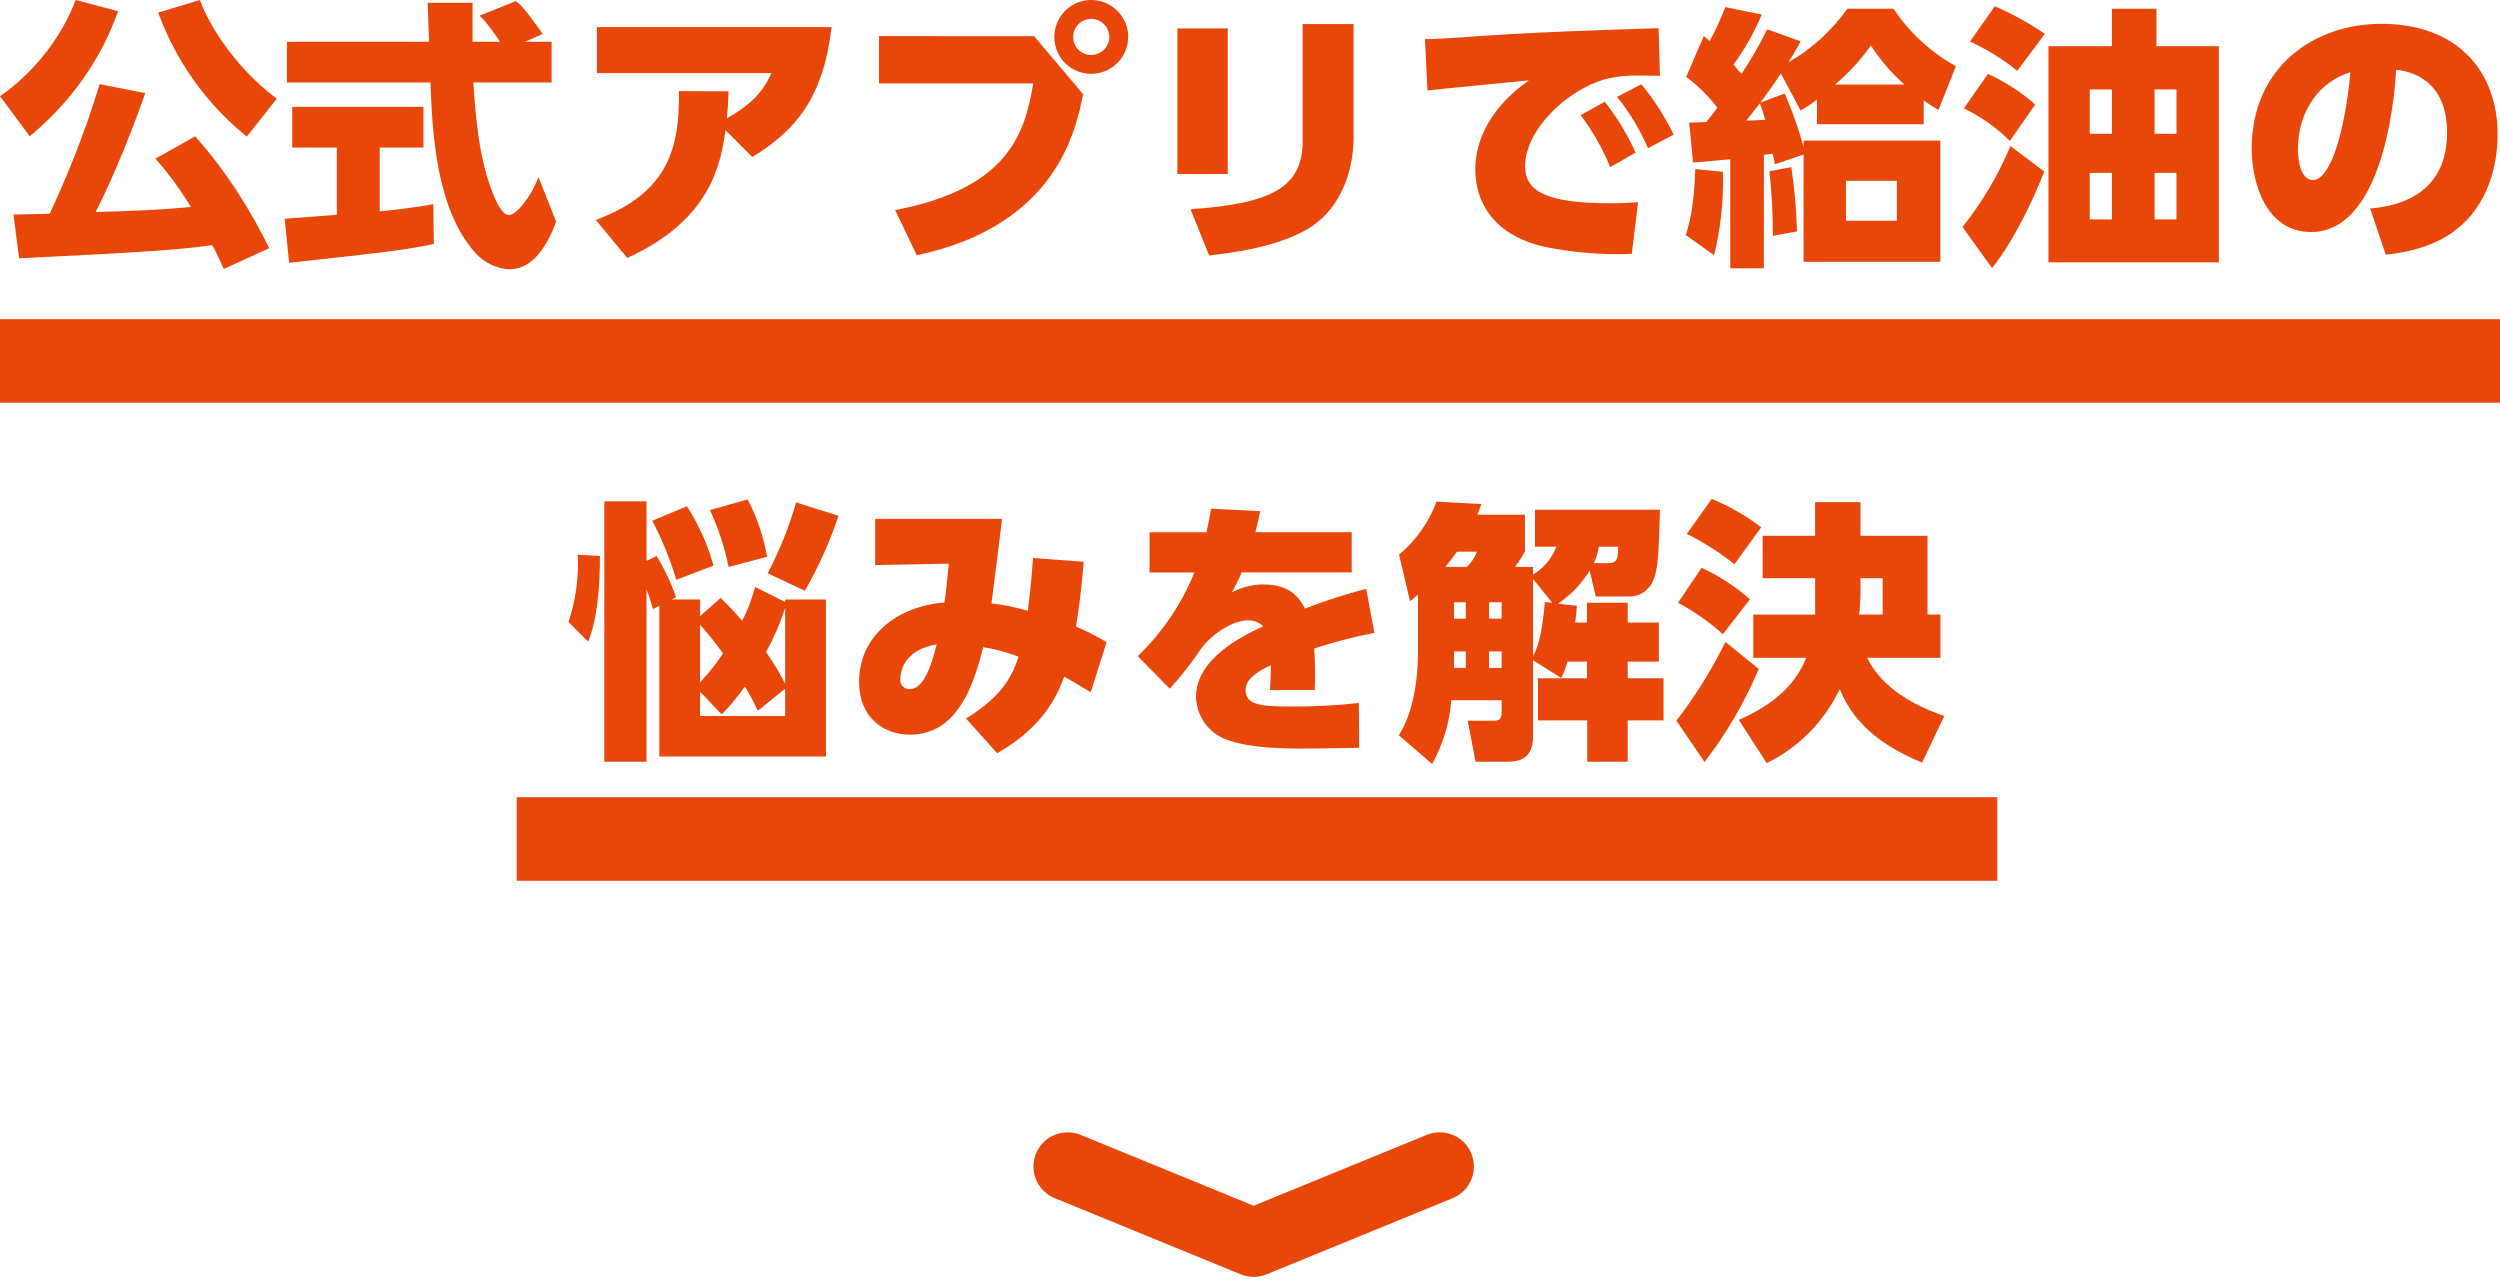 <svg width="329" height="169" viewBox="0 0 329 169" fill="none" xmlns="http://www.w3.org/2000/svg">
<path d="M82.552 33.944C93.712 28.868 94.864 21.344 95.476 17.132L99 20.664C104.652 17.208 108.324 12.964 109.44 3.564H78.552V9.612H101.52C100.26 12.384 98.712 13.788 95.652 15.588C95.76 14.508 95.832 13.824 95.868 12.024L89.352 11.988C89.424 19.332 88.092 25.344 78.408 28.944L82.552 33.944ZM143.608 -0.004C142.319 -0.003 141.084 0.509 140.172 1.42C139.261 2.332 138.749 3.567 138.748 4.856C138.745 5.495 138.869 6.128 139.113 6.719C139.356 7.31 139.714 7.847 140.166 8.299C140.617 8.75 141.154 9.108 141.745 9.352C142.336 9.595 142.969 9.719 143.608 9.716C144.897 9.715 146.132 9.203 147.044 8.292C147.955 7.38 148.467 6.145 148.468 4.856C148.466 3.568 147.953 2.333 147.042 1.423C146.131 0.513 144.896 0.001 143.608 9.34601e-05V-0.004ZM143.608 2.48C144.236 2.486 144.837 2.739 145.281 3.183C145.725 3.627 145.978 4.228 145.984 4.856C145.984 5.168 145.923 5.477 145.804 5.766C145.684 6.054 145.509 6.316 145.289 6.537C145.068 6.757 144.806 6.932 144.518 7.052C144.229 7.171 143.92 7.232 143.608 7.232C143.295 7.235 142.985 7.176 142.695 7.058C142.405 6.94 142.142 6.765 141.92 6.544C141.699 6.322 141.524 6.059 141.406 5.769C141.288 5.48 141.229 5.169 141.232 4.856C141.232 4.544 141.294 4.236 141.413 3.948C141.533 3.66 141.708 3.398 141.929 3.178C142.149 2.958 142.411 2.783 142.699 2.664C142.987 2.545 143.296 2.484 143.608 2.484V2.48ZM115.672 4.748V10.976H135.972C134.86 17.712 132.592 24.804 117.8 27.648L120.644 33.588C139.112 29.7 141.632 16.956 142.532 12.388L136.088 4.756L115.672 4.748ZM161.572 3.74H154.948V22.896H161.572V3.74ZM178.132 3.164H171.432V18.504C171.432 24.696 167.332 26.784 156.672 27.54L159.124 33.624C165.676 32.904 169.1 31.716 171.58 30.424C176.152 28.012 178.132 22.972 178.132 18.004V3.164ZM208.012 15.152C209.603 17.252 210.911 19.554 211.9 21.996L215.248 20.088C214.171 17.697 212.805 15.447 211.18 13.388L208.012 15.152ZM212.8 12.744C214.467 14.798 215.836 17.076 216.868 19.512L220.252 17.712C219.106 15.341 217.678 13.117 216 11.088L212.8 12.744ZM218.272 3.708C210.46 3.96 202.648 4.208 195.196 4.716C190.156 5.076 189.396 5.116 187.528 5.148L187.852 11.916C189.904 11.664 198.616 10.836 201.208 10.584C194.152 15.516 194.152 21.132 194.152 22.392C194.152 26.244 196.24 30.816 203.08 32.436C206.913 33.243 210.831 33.569 214.744 33.408L215.572 26.608C214.636 26.68 213.34 26.752 211.9 26.752C203.692 26.752 200.7 25.24 200.7 21.892C200.7 17.068 206.172 11.884 211.248 10.408C212.698 10.064 214.186 9.907 215.676 9.94C216.432 9.94 218.052 9.976 218.448 9.976L218.272 3.708ZM232.564 3.852C231.567 5.882 230.436 7.844 229.18 9.724C228.712 9.224 228.568 9.004 228.136 8.5C229.627 6.458 230.872 4.247 231.844 1.912L227.056 0.94C226.459 2.466 225.772 3.955 225 5.4C224.784 5.22 224.676 5.112 224.208 4.752L221.908 10.116C223.459 11.272 224.84 12.642 226.008 14.184C225.324 15.084 225.18 15.264 224.532 16.056C222.984 16.128 222.84 16.128 222.3 16.128L222.8 21.384C223.232 21.384 226.94 21.024 227.7 20.952V35.316H232.128V20.376C232.452 20.34 233.028 20.268 233.28 20.232C233.352 20.484 233.532 21.42 233.568 21.632L237.348 20.332V34.452H255.348V18.504H237.348V19.332C236.693 16.934 235.863 14.588 234.864 12.312L231.664 13.5C232.78 11.988 233.064 11.628 234.364 9.684L236.956 14.544C237.711 14.119 238.433 13.638 239.116 13.104V16.344H253.156V13.212C253.804 13.68 254.2 13.932 255.1 14.472L257.4 8.712C254.097 6.887 251.282 4.294 249.192 1.152H243.112C241.064 4.042 238.411 6.45 235.336 8.208C235.928 7.316 236.469 6.39 236.956 5.436L232.564 3.852ZM231.592 13.608C231.87 14.315 232.11 15.036 232.312 15.768C231.16 15.84 230.944 15.84 229.792 15.876C230.224 15.336 230.368 15.192 231.592 13.608ZM241.492 11.124C243.288 9.628 244.874 7.896 246.208 5.976C247.427 7.898 248.918 9.632 250.636 11.124H241.492ZM249.628 29.052H242.928V23.796H249.628V29.052ZM225.58 33.588C226.457 29.997 226.844 26.303 226.732 22.608L223.1 22.248C222.92 27.54 222.236 29.736 221.84 30.924L225.58 33.588ZM236.488 30.456C236.413 27.623 236.161 24.797 235.732 21.996L232.852 22.536C233.159 25.359 233.315 28.197 233.32 31.036L236.488 30.456ZM283.788 6.084V1.152H277.924V6.084H269.572V34.524H292V6.084H283.788ZM277.924 17.604H275.008V11.772H277.924V17.604ZM277.924 28.872H275.008V22.752H277.924V28.872ZM286.424 17.604H283.544V11.772H286.424V17.604ZM286.424 28.872H283.544V22.752H286.424V28.872ZM269.1 4.464C267.029 3.04 264.824 1.82 262.516 0.824L259.24 5.472C261.475 6.478 263.569 7.773 265.468 9.324L269.1 4.464ZM267.84 13.752C265.97 12.117 263.874 10.761 261.616 9.724L258.448 14.26C260.687 15.344 262.732 16.79 264.5 18.54L267.84 13.752ZM264.568 19.224C262.964 23.047 260.844 26.632 258.268 29.88L262.156 35.28C265.144 31.536 267.7 25.956 269.032 22.572L264.568 19.224ZM313.96 33.516C317.92 33.116 321.268 31.932 323.608 29.916C328.216 26.028 328.684 20.16 328.684 17.716C328.684 9.4 323.428 3.136 313.384 3.136C304.528 3.136 296.32 8.824 296.32 19.588C296.32 24.088 298.228 30.532 304.132 30.532C314.356 30.532 315.292 9.904 315.332 9.184C318.464 9.508 322.032 11.452 322.032 17.428C322.032 25.096 316.38 27.076 311.916 27.436L313.96 33.516ZM309.316 9.504C308.56 17.64 306.616 23.688 304.384 23.688C302.584 23.688 302.404 20.556 302.404 19.728C302.4 14.224 305.572 10.624 309.316 9.504ZM99.368 77.24C98.965 78.784 98.398 80.281 97.676 81.704C96.784 80.645 95.834 79.636 94.832 78.68L92.132 81.092V78.892H88.388L88.964 78.604C88.317 76.703 87.46 74.879 86.408 73.168L85.076 73.824V65.972H79.532V100.244H85.076V77.524C85.364 78.316 85.508 78.748 85.94 80.152L86.768 79.72V99.56H108.692V78.896H103.328V79.224L99.368 77.24ZM103.328 89.984C102.592 88.532 101.749 87.136 100.808 85.808C101.829 83.959 102.673 82.017 103.328 80.008V89.984ZM92.128 82.208C93.202 83.414 94.211 84.676 95.152 85.988C94.252 87.342 93.24 88.618 92.128 89.804V82.208ZM94.972 94.016C96.094 92.881 97.118 91.653 98.032 90.344C98.656 91.378 99.221 92.447 99.724 93.544L103.324 90.628V94.228H92.124V91.024L94.972 94.016ZM77.404 84.44C78.628 81.452 78.952 77.096 78.952 73.172L76.036 72.992C76.18 75.994 75.765 78.997 74.812 81.848L77.404 84.44ZM93.9 74.432C93.134 71.668 91.954 69.035 90.4 66.624L85.832 68.524C87.142 71.007 88.203 73.613 89 76.304L93.9 74.432ZM105.92 77.744C107.719 74.611 109.203 71.307 110.348 67.88L104.768 66.116C103.841 69.344 102.587 72.468 101.024 75.44L105.92 77.744ZM100.952 73.28C100.489 70.647 99.628 68.099 98.4 65.724L93.432 67.124C94.537 69.516 95.359 72.029 95.88 74.612L100.952 73.28ZM131.228 99.124C137.672 95.488 139.328 90.952 140.048 89.044C140.84 89.476 141.092 89.62 143.54 91.096L145.628 84.508C144.337 83.728 142.991 83.043 141.6 82.46C142.248 78.536 142.5 75.404 142.608 73.928L135.948 73.428C135.696 77.1 135.336 79.692 135.264 80.376C133.699 79.915 132.097 79.59 130.476 79.404C131.016 75.372 131.34 72.492 131.876 68.28H115.176V74.364L124.86 74.184C124.716 75.552 124.5 78.036 124.284 79.296C118.02 79.764 113.052 83.76 113.052 89.696C113.052 94.484 116.328 96.68 119.752 96.68C126.196 96.68 128.212 89.732 129.4 85.16C130.985 85.429 132.541 85.85 134.044 86.42C133.288 88.62 132.208 91.46 127.132 94.556L131.228 99.124ZM123.272 84.796C122.48 87.996 121.436 90.696 119.708 90.696C119.533 90.704 119.358 90.672 119.196 90.604C119.034 90.536 118.889 90.433 118.772 90.302C118.655 90.171 118.569 90.016 118.519 89.847C118.469 89.679 118.457 89.502 118.484 89.328C118.484 88.652 118.736 85.556 123.272 84.8V84.796ZM165.212 70.036C165.428 69.136 165.572 68.636 165.824 67.264L159.38 66.944C159.128 68.312 159.056 68.816 158.768 70.044H151.28V75.336H157.18C155.497 79.49 152.958 83.244 149.728 86.352L153.94 90.636C155.49 88.933 156.91 87.115 158.188 85.2C158.944 84.12 161.752 81.636 164.272 81.636C164.633 81.627 164.993 81.692 165.328 81.828C165.663 81.963 165.967 82.166 166.22 82.424C163.52 83.684 157.4 86.672 157.4 91.676C157.416 92.912 157.807 94.115 158.522 95.124C159.236 96.133 160.24 96.902 161.4 97.328C162.7 97.796 164.964 98.516 171.336 98.516C171.552 98.516 177.996 98.444 178.86 98.408L178.824 92.508C175.872 92.844 172.903 93.001 169.932 92.976C166.08 92.976 163.92 92.832 163.92 90.816C163.92 89.376 165.36 88.44 167.232 87.54C167.268 88.512 167.196 89.84 167.124 90.816H173.024C173.095 88.992 173.071 87.166 172.952 85.344C175.544 84.486 178.19 83.801 180.872 83.292L179.792 77.492C177.056 78.198 174.363 79.064 171.728 80.084C170.972 78.608 169.712 76.916 166.292 76.916C164.835 76.91 163.399 77.269 162.116 77.96C162.728 76.808 162.98 76.304 163.416 75.332H177.884V70.04L165.212 70.036ZM210 78.5H214.212C214.903 78.542 215.591 78.372 216.182 78.011C216.774 77.651 217.241 77.118 217.52 76.484C218.24 74.864 218.276 72.812 218.456 67.084H202V71.944H204.808C204.236 73.481 203.156 74.776 201.748 75.616V74.612H199.376C199.849 73.967 200.283 73.293 200.676 72.596V67.736H194.408C194.66 67.124 194.732 66.944 194.948 66.336L189.048 66.012C188.034 68.726 186.335 71.132 184.116 72.996L185.556 79.116C185.916 78.828 186.24 78.576 186.6 78.252V86.136C186.6 89.52 185.916 93.984 184.08 96.756L188.472 100.536C189.902 97.953 190.762 95.092 190.992 92.148H197.616V93.84C197.616 94.848 197.004 94.848 196.464 94.848H193.148L194.192 100.248H198.008C199.628 100.248 201.752 100.14 201.752 96.864V86.888L205.46 89.224C205.803 88.532 206.08 87.808 206.288 87.064H208.844V89.264H202.4V94.808H208.88V100.244H214.208V94.808H218.924V89.264H214.208V87.064H218.308V81.924H214.208V79.324H208.844V81.924H207.3C207.444 80.772 207.48 80.34 207.516 79.724L205.032 79.436C206.726 78.31 208.15 76.822 209.2 75.08L210 78.5ZM192.9 79.256V81.416H191.348V79.256H192.9ZM197.616 79.256V81.416H195.956V79.256H197.616ZM192.9 85.736V87.896H191.348V85.736H192.9ZM197.616 85.736V87.896H195.956V85.736H197.616ZM204.276 79.328L203.3 79.224C203.012 82.464 202.688 84.516 201.752 86.388V76.196L204.276 79.328ZM190.2 74.612C190.92 73.748 191.028 73.568 191.748 72.596H194.376C194.081 73.355 193.627 74.043 193.044 74.612H190.2ZM209.748 74.112C210.074 73.43 210.293 72.701 210.396 71.952H212.952C212.916 73.5 212.88 74.112 211.584 74.112H209.748ZM231.96 70.512V76.092H238.872V80.88H230.732V86.564H237.716C236.744 88.832 234.944 92.072 228.824 94.736L232.5 100.424C236.72 98.359 240.11 94.918 242.112 90.668C243.984 95.528 248.268 98.444 252.948 100.352L255.864 94.232C252.156 92.932 247.728 90.704 245.712 86.564H255.36V80.876H253.664V70.508H244.844V66.08H238.868V70.508L231.96 70.512ZM244.664 80.876C244.776 79.932 244.836 78.983 244.844 78.032V76.088H247.76V80.876H244.664ZM227.064 84.476C225.262 88.136 223.102 91.609 220.616 94.844L224.324 100.28C227.211 96.52 229.606 92.407 231.452 88.04L227.064 84.476ZM221.988 70.256C224.211 71.366 226.31 72.706 228.252 74.256L231.78 69.396C229.781 67.869 227.59 66.61 225.264 65.652L221.988 70.256ZM220.832 79.324C222.961 80.457 224.943 81.847 226.732 83.464L230.3 78.86C228.384 77.183 226.238 75.789 223.928 74.72L220.832 79.324Z" fill="#E94709"/>
<path d="M71.414 4.466L69.089 5.499H72.595V10.851H62.298C62.519 14.393 62.925 21 65.029 25.834C65.25 26.388 66.062 28.307 66.985 28.307C67.981 28.307 69.974 25.761 70.86 23.288L73.185 29.156C72.595 30.817 70.749 35.43 67.096 35.43C65.398 35.43 63.627 34.471 62.63 33.363C57.279 27.532 56.873 16.903 56.651 10.851H37.755V5.499H56.467C56.43 4.909 56.282 0.627 56.282 0.369H62.187V5.499H65.804C64.844 4.097 64.106 2.989 63.11 2.067L67.871 0.148C68.424 0.554 68.904 0.886 71.414 4.466ZM38.05 34.581L37.46 28.787C37.681 28.75 43.66 28.344 44.325 28.27V19.413H38.456V14.061H55.728V19.413H49.971V27.827C54.105 27.384 55.765 27.089 57.02 26.868L57.094 32.108C52.924 32.957 51.152 33.142 38.05 34.581Z" fill="#E94709"/>
<path d="M35.43 32.662L29.451 35.393C29.082 34.581 28.713 33.732 27.938 32.256C23.805 32.846 19.376 33.179 2.51 33.991L1.772 28.233C2.51 28.233 5.425 28.16 6.532 28.122C8.304 24.432 11.22 17.494 13.102 11.072L19.117 12.253C16.423 19.966 13.729 25.687 12.585 27.901C17.604 27.753 20.852 27.643 25.133 27.237C22.882 23.62 21.369 21.922 20.446 20.889L25.687 17.936C30.079 22.882 33.289 28.27 35.43 32.662ZM9.965 0L15.537 1.476C13.286 7.861 9.3 13.471 3.912 17.936L0 12.659C4.429 9.596 8.009 5.056 9.965 0ZM36.426 12.991L32.477 17.973C25.613 12.437 22.365 5.868 20.815 1.661L26.314 0C27.163 2.51 30.448 8.525 36.426 12.991Z" fill="#E94709"/>
<path d="M262.847 115.912H68V104.912H262.847V115.912Z" fill="#E94709"/>
<path d="M329 53H0V42H329V53Z" fill="#E94709"/>
<path d="M164.982 168.037C164.397 168.037 163.818 167.923 163.277 167.701L138.854 157.701C138.299 157.483 137.793 157.157 137.365 156.741C136.937 156.326 136.596 155.83 136.362 155.281C136.128 154.733 136.005 154.143 136 153.547C135.996 152.951 136.11 152.36 136.336 151.808C136.562 151.256 136.895 150.755 137.316 150.333C137.738 149.911 138.239 149.577 138.791 149.351C139.342 149.124 139.933 149.009 140.53 149.013C141.126 149.017 141.716 149.139 142.264 149.373L164.982 158.673L187.7 149.373C188.249 149.139 188.838 149.017 189.435 149.013C190.031 149.009 190.622 149.124 191.174 149.351C191.725 149.577 192.226 149.911 192.648 150.333C193.069 150.755 193.403 151.256 193.629 151.808C193.855 152.36 193.969 152.951 193.964 153.547C193.96 154.143 193.837 154.733 193.602 155.281C193.368 155.83 193.027 156.326 192.599 156.741C192.171 157.157 191.665 157.483 191.11 157.701L166.687 167.701C166.146 167.923 165.567 168.037 164.982 168.037Z" fill="#E94709"/>
</svg>
